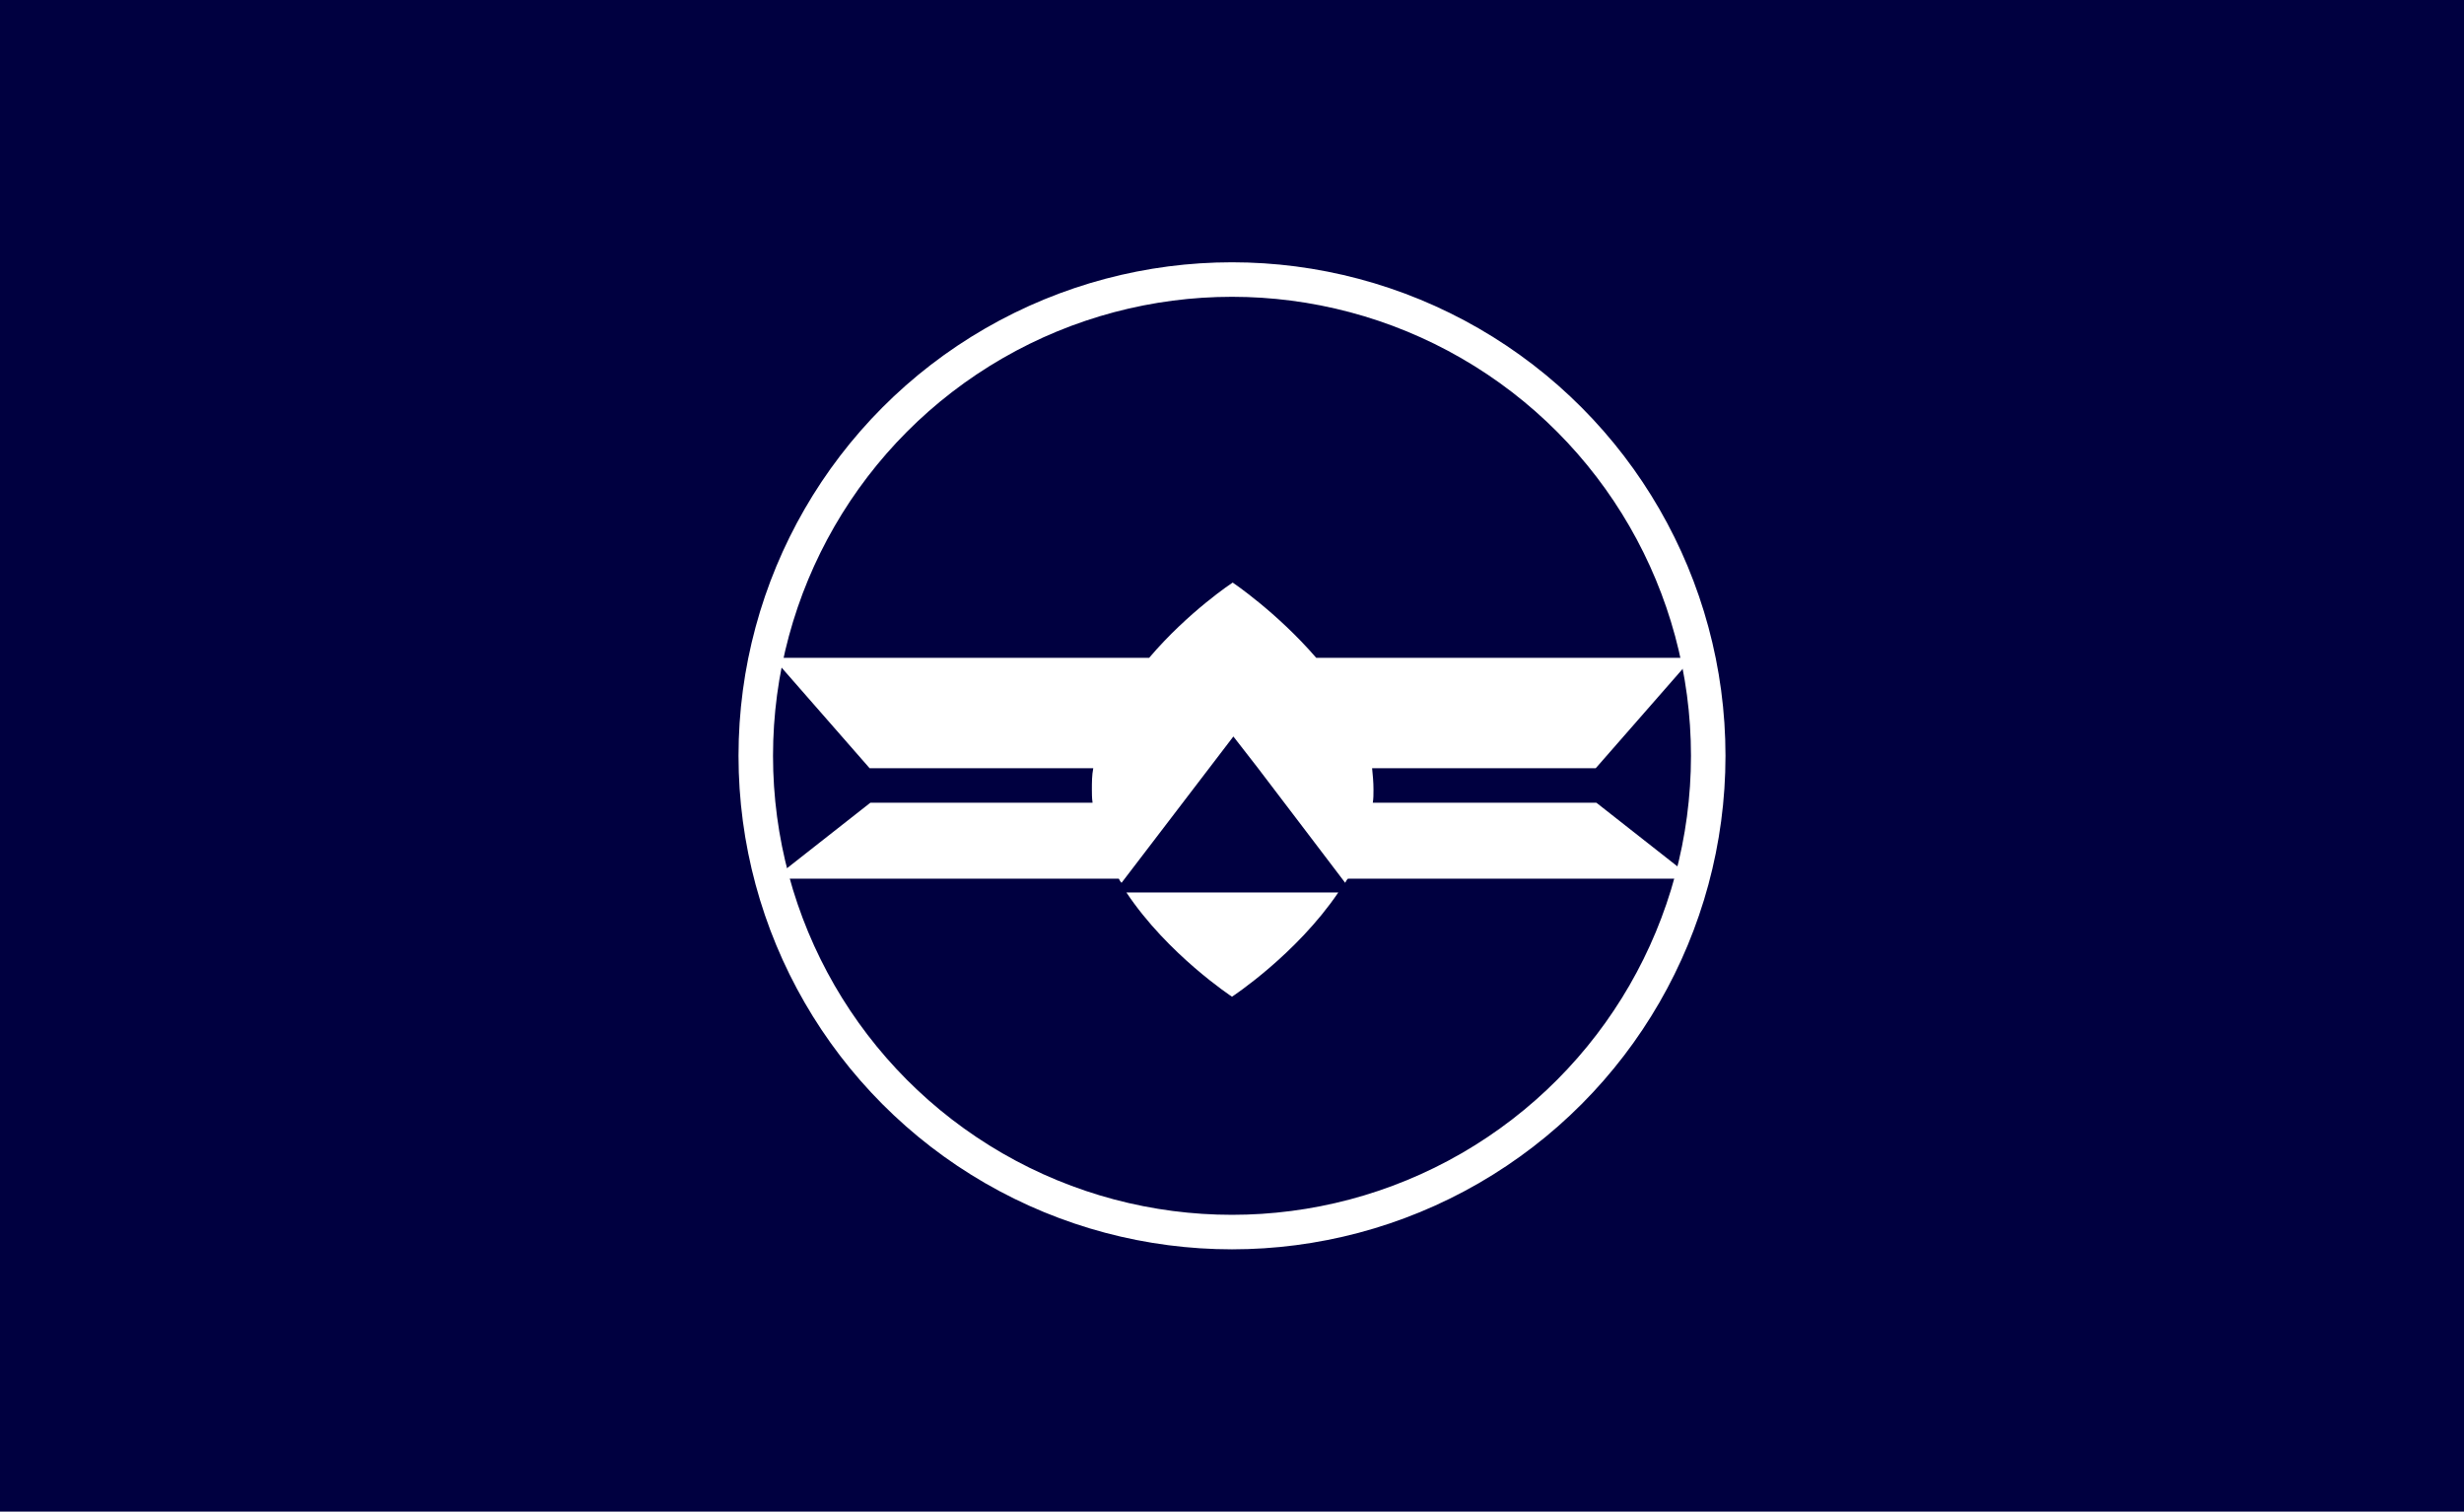 <?xml version="1.0" encoding="UTF-8"?>
<svg enable-background="new 0 0 357 219" version="1.1" viewBox="0 0 357 219" xml:space="preserve" xmlns="http://www.w3.org/2000/svg">
<style type="text/css">
	.st0{fill:#000040;}
	.st1{fill:none;stroke:#FFFFFF;stroke-width:5;stroke-miterlimit:10;}
	.st2{fill:#FFFFFF;}
</style>
<rect class="st0" width="357" height="219"/>

	<circle class="st1" cx="178.5" cy="109.5" r="69"/>
	<path class="st2" d="m178.5 144.4s9.3-6.1 15.4-15.1h-30.7c6 9 15.3 15.1 15.3 15.1z"/>
	<path class="st2" d="m198.9 116.3c0.1-0.6 0.1-1.2 0.1-1.9 0-1.1-0.1-2.1-0.2-3.1h32.4l14-16h-54.5c-5.7-6.6-12.1-10.9-12.1-10.9s-6.4 4.2-12.1 10.9h-54.5l14 16h32.4c-0.2 1-0.2 2.1-0.2 3.1 0 0.6 0 1.2 0.1 1.9h-32.2l-14 11h50c0.1 0.2 0.2 0.4 0.4 0.6l16.2-21.2 3.5 4.5 7 9.2 5.7 7.5c0.1-0.2 0.2-0.4 0.4-0.6h50l-14-11h-32.4z"/>

</svg>
